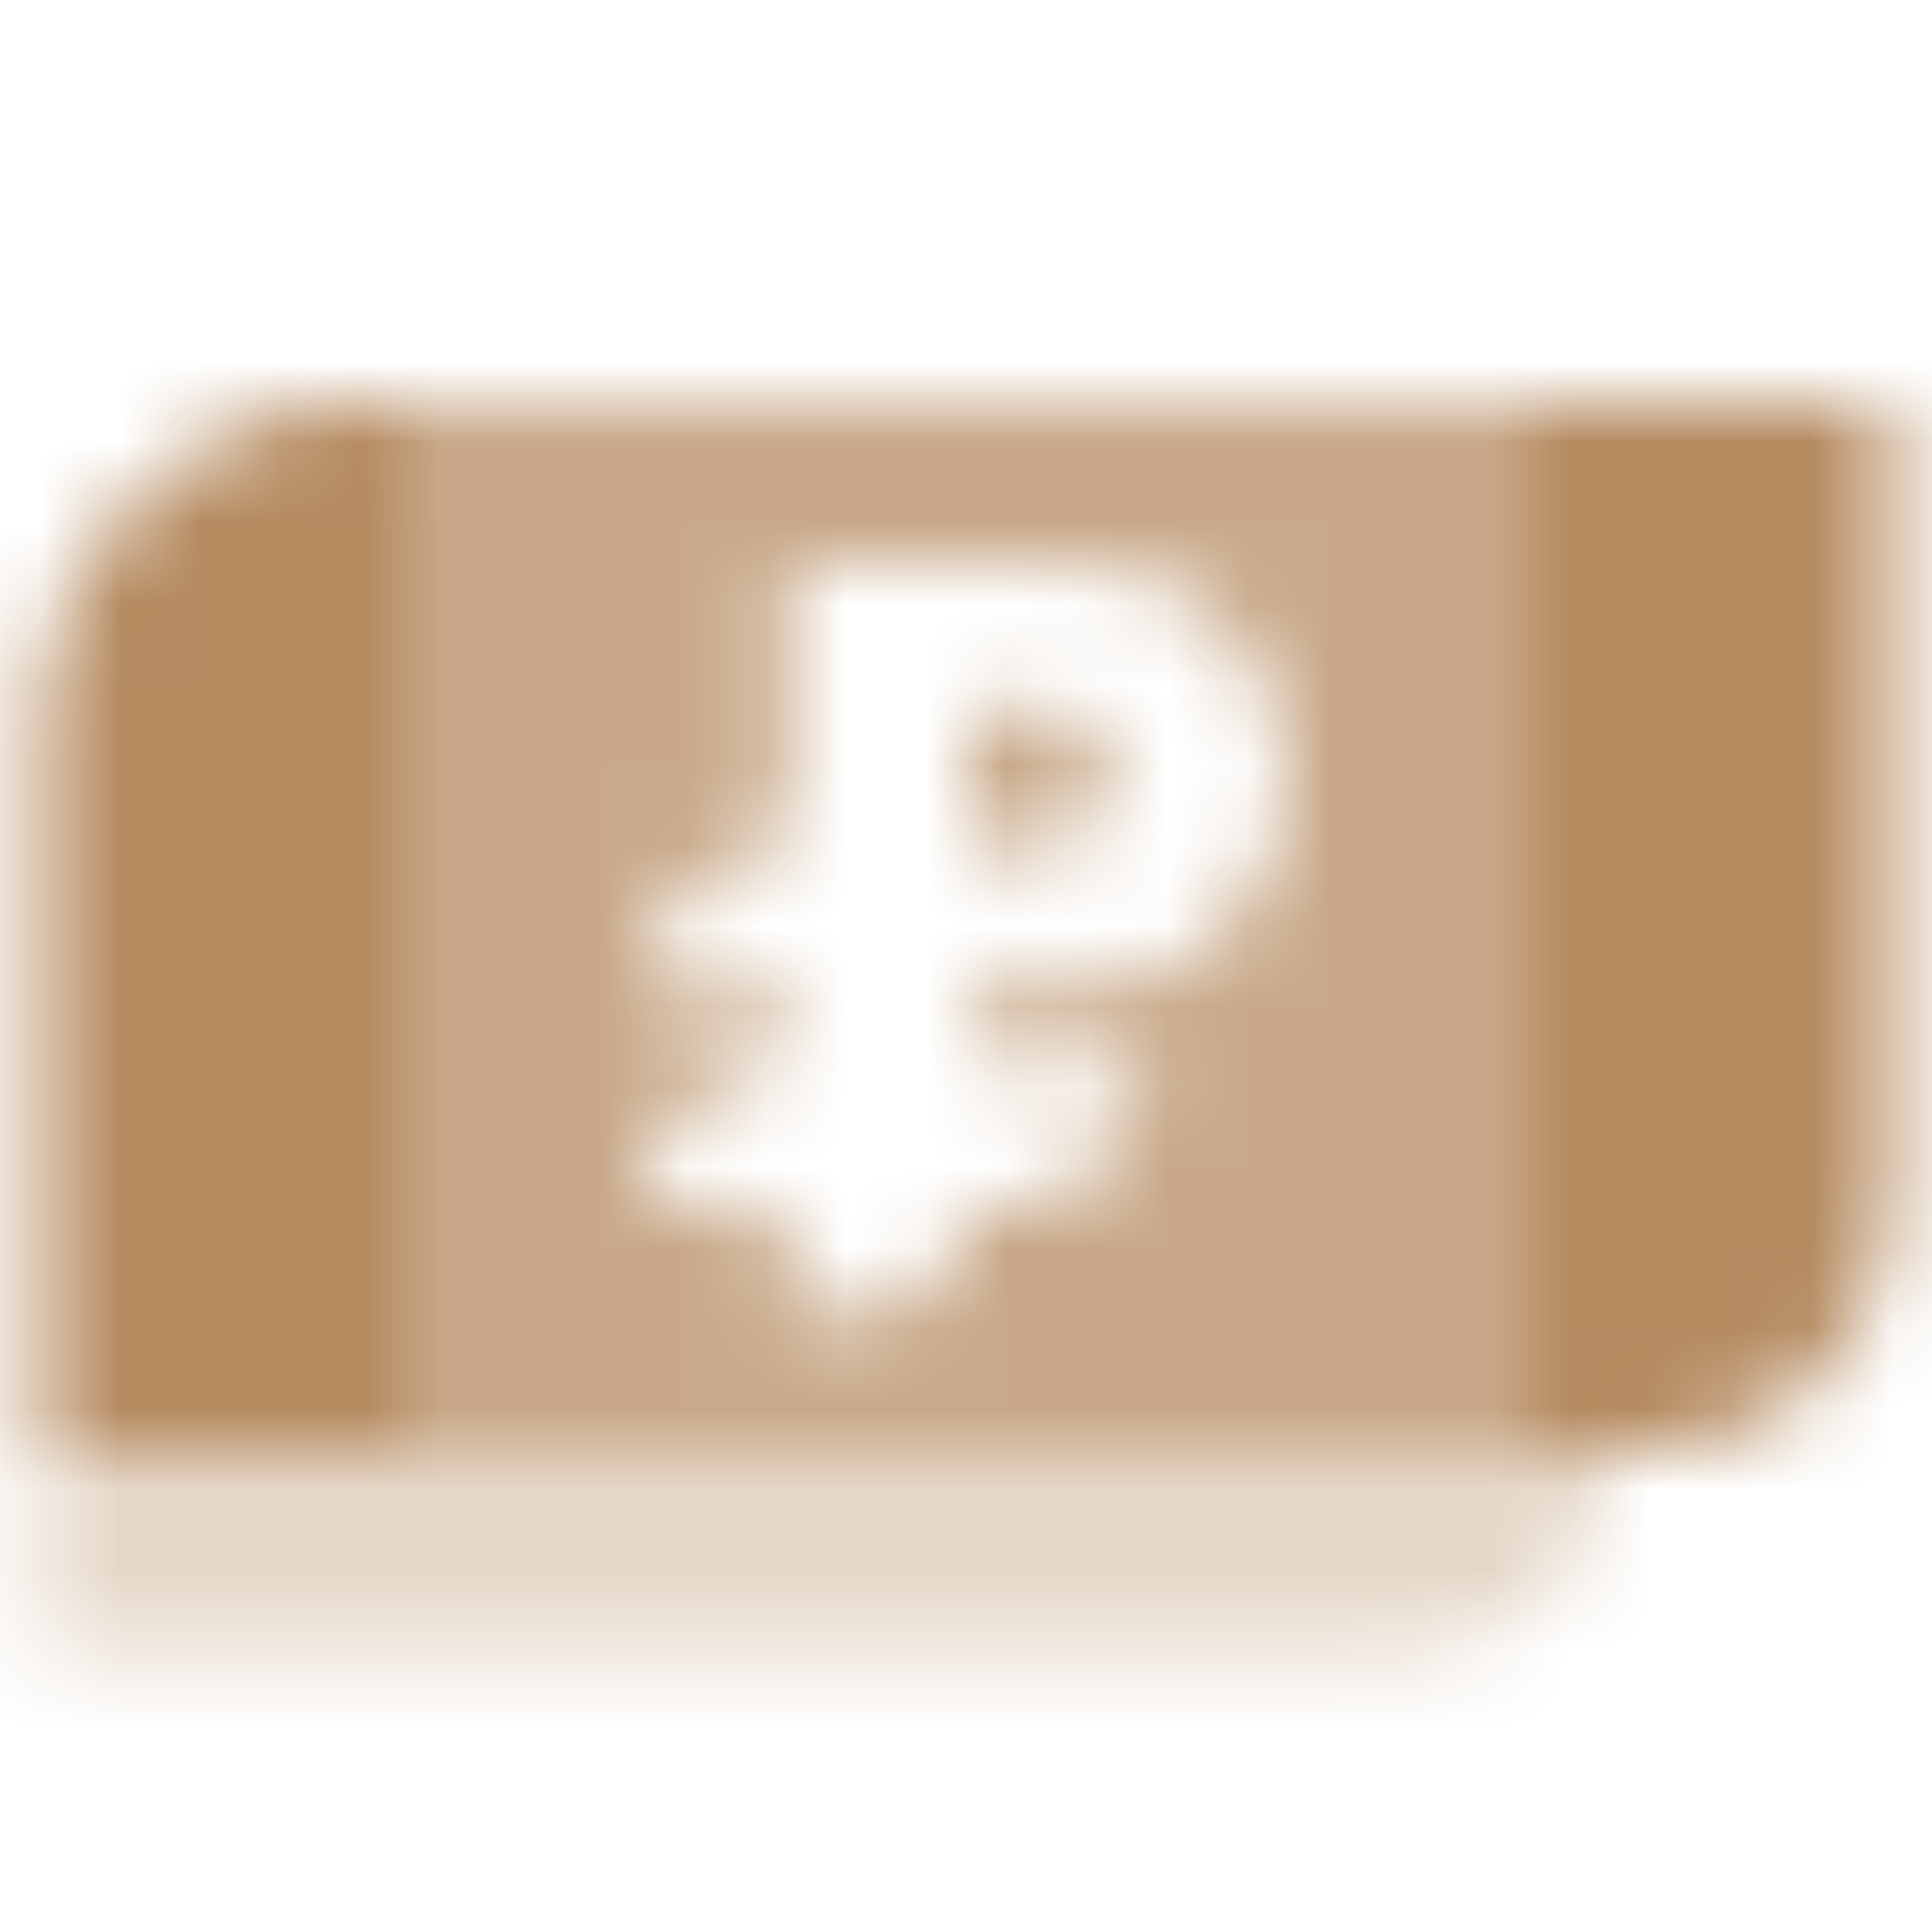 <svg width="24" height="24" viewBox="0 0 24 24" fill="none" xmlns="http://www.w3.org/2000/svg">
<mask id="mask0_2002_1243" style="mask-type:alpha" maskUnits="userSpaceOnUse" x="0" y="5" width="24" height="16">
<path opacity="0.35" d="M0.5 18H20C20 19.381 18.881 20.5 17.5 20.5H0.5V18Z" fill="black"/>
<path opacity="0.75" fill-rule="evenodd" clip-rule="evenodd" d="M5 5H19V18H5V5ZM9.778 10.555V7H13.042C13.818 7 14.617 7.155 15.157 7.713C15.585 8.157 16 8.808 16 9.667C16 10.525 15.585 11.176 15.157 11.62C14.617 12.179 13.818 12.333 13.042 12.333H12V13.222H14.222C14.222 14.204 13.426 15 12.444 15H12C12 15.736 11.403 16.333 10.667 16.333H9.778V15H8V14.964C8 13.988 8.802 13.202 9.778 13.222V12.333L8 12.297C8 11.321 8.802 10.535 9.778 10.555ZM12.889 8.778H12V10.555L12.889 10.556C12.889 10.556 13.778 10.556 13.778 9.667C13.778 8.778 12.889 8.778 12.889 8.778Z" fill="black"/>
<path fill-rule="evenodd" clip-rule="evenodd" d="M4.5 5C2.291 5 0.5 6.791 0.5 9V18H5V5H4.5ZM23.5 5H19V18H20.5C22.157 18 23.5 16.657 23.5 15V5Z" fill="black"/>
</mask>
<g mask="url(#mask0_2002_1243)">
<path d="M0 0H24V24H0V0Z" fill="#B58B60"/>
</g>
</svg>
